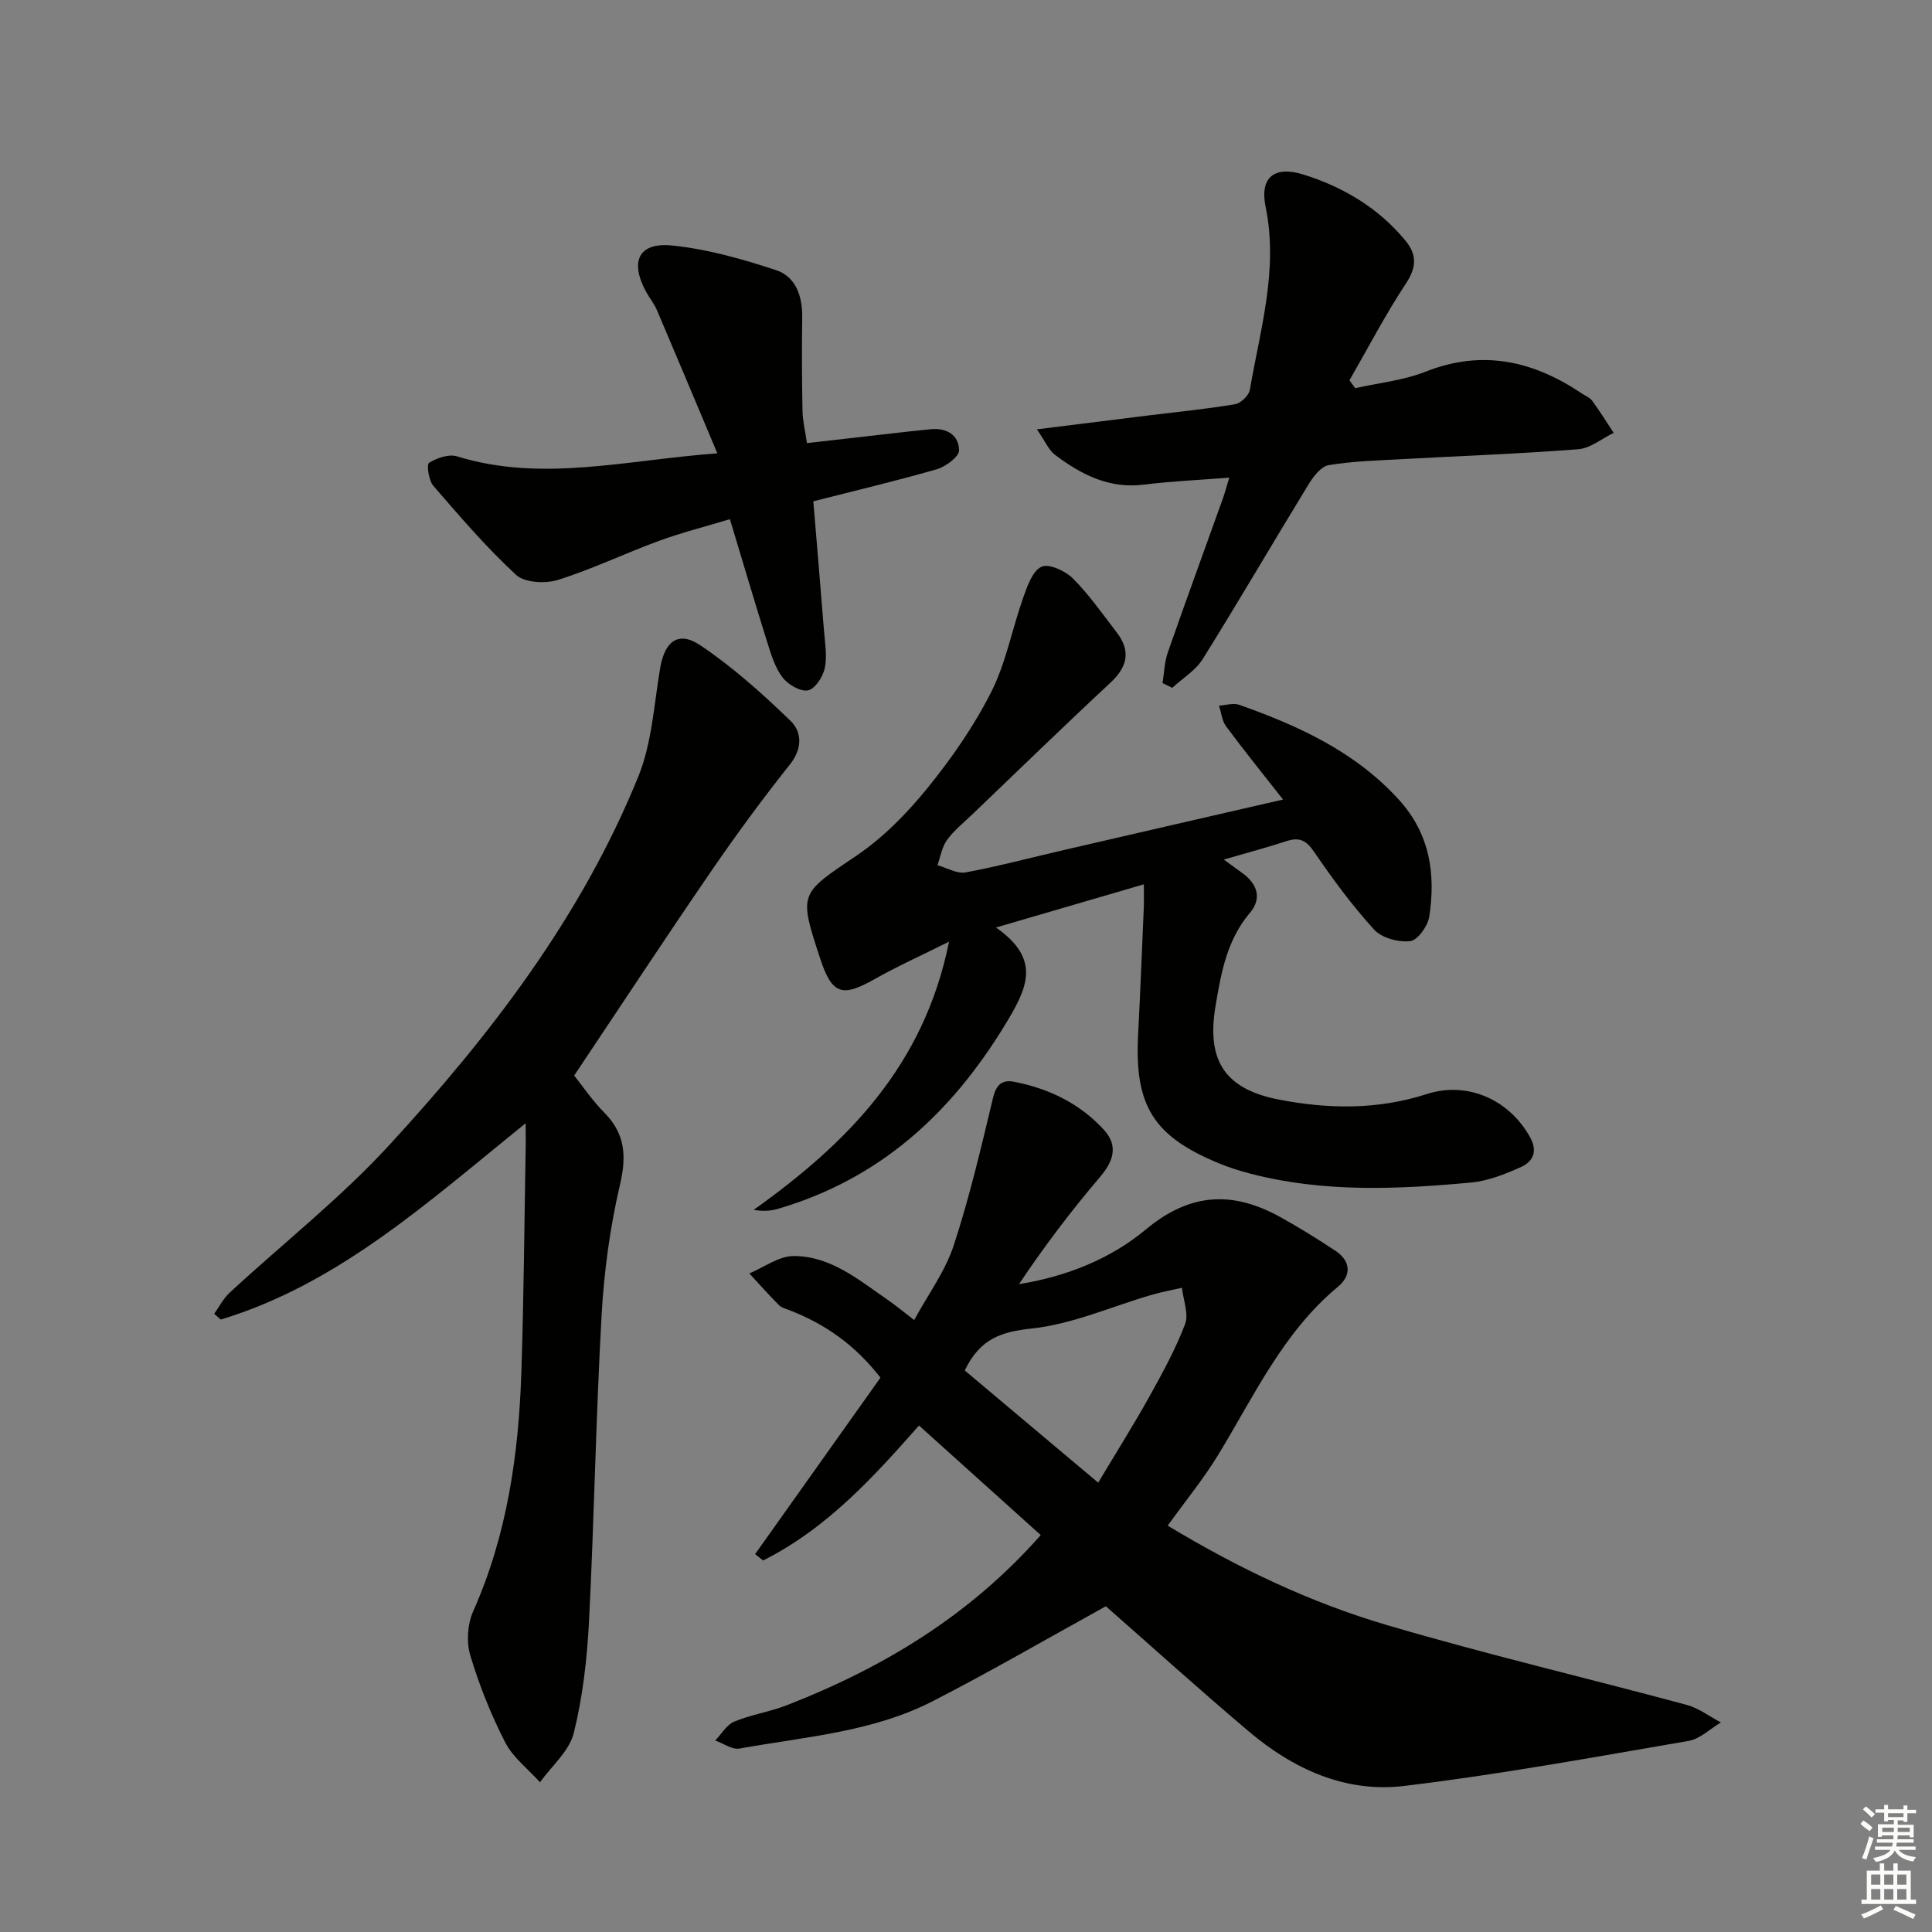 <svg enable-background="new 0 0 400 400" viewBox="0 0 400 400" xmlns="http://www.w3.org/2000/svg"><rect x="0" y="0" width="400" height="400" fill="#808080" stroke="none"/><g fill="#010100"><path d="m228.96 332.56c-12.35 6.8-23.96 13.56-35.9 19.68-12.47 6.39-26.44 7.34-39.96 9.78-1.52.28-3.34-1.08-5.02-1.67 1.3-1.34 2.36-3.26 3.95-3.91 3.5-1.45 7.36-2.02 10.9-3.4 19.92-7.77 37.87-18.56 52.54-35.22-8.22-7.4-16.58-14.92-25.2-22.68-8.73 9.84-18.65 21.12-32.28 27.94-.55-.44-1.1-.88-1.65-1.32 8.7-12.25 17.4-24.49 25.95-36.53-5.32-6.85-11.53-11.13-18.8-13.95-.77-.3-1.68-.52-2.22-1.07-2.11-2.12-4.1-4.36-6.13-6.56 3.05-1.27 6.11-3.6 9.17-3.6 7.71-.01 13.53 4.98 19.55 9.12 1.63 1.12 3.16 2.41 5.41 4.13 2.87-5.28 6.41-10.06 8.18-15.43 3.29-10.01 5.69-20.33 8.15-30.59.66-2.76 1.92-3.8 4.42-3.3 7.19 1.41 13.6 4.52 18.56 9.97 2.96 3.25 1.99 6.42-.83 9.73-5.99 7.03-11.57 14.4-16.78 22.19 9.94-1.6 19.01-5.28 26.25-11.31 9.21-7.68 18.01-8.01 27.83-2.59 3.9 2.15 7.69 4.52 11.41 6.97 3.25 2.14 3.36 5.14.56 7.46-11.35 9.41-17.33 22.54-24.75 34.72-3.08 5.06-6.88 9.69-10.51 14.75 14.52 8.76 29.53 15.93 45.47 20.61 20.51 6.03 41.34 10.94 61.99 16.5 2.5.67 4.72 2.4 7.07 3.63-2.22 1.32-4.31 3.42-6.69 3.83-19.62 3.36-39.22 6.97-58.97 9.33-12.05 1.44-22.88-3.5-32.07-11.29-10.17-8.59-20.04-17.52-29.6-25.92zm-29.22-48.82c9.04 7.6 18.14 15.25 27.63 23.23 3.8-6.36 7.33-11.96 10.54-17.72 2.73-4.91 5.46-9.88 7.45-15.11.8-2.12-.38-4.99-.65-7.52-2.13.49-4.29.88-6.39 1.5-8.19 2.39-16.24 6.01-24.59 6.92-6.25.68-10.74 1.95-13.99 8.7z"/><path d="m265.64 165.54c-4.31-5.5-8.16-10.25-11.79-15.16-.86-1.16-1-2.85-1.47-4.29 1.42-.08 2.99-.6 4.22-.16 12.3 4.37 24.01 9.71 33.05 19.67 6.4 7.05 7.62 15.35 6.26 24.2-.3 1.94-2.4 4.87-3.94 5.05-2.42.28-5.88-.64-7.46-2.37-4.58-5.02-8.64-10.55-12.48-16.17-1.62-2.37-3.04-3.02-5.65-2.17-4.07 1.33-8.21 2.43-13.01 3.82 1.69 1.22 2.81 2.03 3.93 2.86 3.07 2.26 3.97 5.23 1.49 8.16-4.77 5.64-5.97 12.39-7.13 19.32-1.88 11.19 1.85 17.18 13.14 19.36 10.21 1.98 20.46 2.13 30.57-1.14 8.42-2.72 17.06 1.11 21.4 8.9 1.65 2.96.63 5.06-1.83 6.18-3.29 1.49-6.84 2.9-10.38 3.23-15.25 1.42-30.52 2.09-45.57-1.81-2.25-.58-4.48-1.28-6.63-2.17-13.54-5.58-17.48-11.92-16.73-26.5.45-8.8.8-17.61 1.18-26.42.06-1.44.01-2.89.01-4.84-10.2 2.98-19.85 5.8-30.61 8.94 9.48 6.64 6.48 12.6 1.83 20.22-11.23 18.42-25.96 31.83-46.85 37.99-1.48.44-3.05.62-5.14.24 19.33-13.78 35.25-29.77 40.44-55.52-5.97 2.98-10.86 5.17-15.51 7.81-6.67 3.77-8.73 3.09-11.16-4.28-4.52-13.72-4.28-13.36 7.54-21.36 5.51-3.73 10.4-8.73 14.63-13.93 5.01-6.17 9.65-12.84 13.22-19.91 3.09-6.1 4.34-13.11 6.66-19.63.83-2.35 1.91-5.46 3.76-6.32 1.51-.71 4.91.84 6.47 2.39 3.38 3.38 6.15 7.36 9.08 11.17 2.97 3.85 2.29 7.14-1.28 10.45-9.63 8.96-19.06 18.14-28.57 27.24-1.8 1.73-3.81 3.32-5.26 5.32-1.05 1.45-1.35 3.46-1.98 5.22 1.95.54 4.05 1.82 5.84 1.49 6.84-1.27 13.59-3.08 20.38-4.64 14.73-3.42 29.44-6.79 45.33-10.44z"/><path d="m108.83 232.56c-20.21 16.29-38.67 33.22-63.12 40.64-.45-.4-.91-.79-1.36-1.19 1.05-1.47 1.89-3.18 3.2-4.38 10.99-10.16 22.86-19.49 32.96-30.46 21.01-22.83 39.89-47.39 51.67-76.46 2.8-6.92 3.22-14.84 4.49-22.34.95-5.61 3.76-7.85 8.37-4.74 6.69 4.5 12.81 9.98 18.63 15.61 2.34 2.26 2.53 5.69-.11 9.01-5.77 7.26-11.27 14.75-16.51 22.4-9.48 13.83-18.69 27.85-28.17 42.03 1.67 2.09 3.7 5.12 6.22 7.66 4.36 4.41 4.65 9.03 3.25 14.98-2.06 8.83-3.29 17.96-3.8 27.03-1.18 21.09-1.53 42.22-2.6 63.32-.4 7.77-1.29 15.63-3.16 23.15-.93 3.74-4.58 6.81-6.99 10.18-2.45-2.73-5.59-5.11-7.21-8.27-2.94-5.74-5.37-11.82-7.22-17.99-.83-2.77-.59-6.49.6-9.14 7.02-15.78 9.41-32.44 9.97-49.44.52-15.76.62-31.54.91-47.3 0-1.13-.02-2.24-.02-4.3z"/><path d="m240.69 141.42c.35-2.12.39-4.34 1.09-6.33 3.71-10.64 7.59-21.23 11.39-31.84.44-1.23.77-2.51 1.34-4.36-6.21.49-11.99.74-17.72 1.45-7.19.89-12.97-2.11-18.36-6.17-1.29-.97-1.98-2.72-3.75-5.28 8.59-1.07 15.93-1.99 23.27-2.9 5.93-.73 11.88-1.31 17.76-2.3 1.19-.2 2.86-1.81 3.06-2.98 2.14-12.52 5.94-24.86 3.26-37.9-1.26-6.12 1.84-8.55 7.84-6.67 8.23 2.58 15.49 6.88 21.08 13.64 2.44 2.95 2.36 5.55.12 8.94-4.25 6.43-7.82 13.32-11.68 20.02.4.54.8 1.09 1.2 1.63 4.86-1.1 9.96-1.6 14.53-3.41 11.85-4.69 22.41-2.23 32.5 4.58.69.46 1.57.79 2.02 1.42 1.57 2.16 2.99 4.43 4.46 6.66-2.44 1.18-4.82 3.19-7.33 3.39-12.26.95-24.55 1.39-36.83 2.07-4.97.27-9.99.4-14.87 1.23-1.58.27-3.17 2.37-4.16 3.99-7.35 12.02-14.44 24.2-21.9 36.15-1.48 2.38-4.18 3.99-6.32 5.96-.67-.34-1.33-.67-2-.99z"/><path d="m148.52 93.86c-4.42-10.51-8.43-20.09-12.5-29.63-.58-1.36-1.56-2.55-2.28-3.87-3.38-6.25-1.52-10.23 5.41-9.53 7.27.73 14.5 2.79 21.48 5.08 4.12 1.35 5.52 5.39 5.46 9.78-.09 6.45-.07 12.91.06 19.36.04 2.11.56 4.2.92 6.69 7.3-.83 14.17-1.62 21.05-2.4 1.48-.17 2.97-.29 4.46-.46 3.37-.38 5.94 1.15 5.98 4.36.02 1.32-2.74 3.36-4.57 3.9-8.28 2.4-16.68 4.37-25.6 6.65.74 8.9 1.49 17.74 2.19 26.59.21 2.64.71 5.39.19 7.91-.37 1.8-2.01 4.35-3.47 4.64-1.57.32-4.14-1.19-5.28-2.67-1.55-2.03-2.36-4.72-3.15-7.23-2.58-8.21-5.01-16.47-7.75-25.54-5.1 1.54-10.02 2.78-14.76 4.52-6.99 2.56-13.74 5.83-20.83 8.05-2.61.82-6.89.6-8.67-1.03-6.16-5.68-11.66-12.11-17.16-18.47-.96-1.11-1.4-4.41-.87-4.74 1.62-1 4.08-1.86 5.78-1.34 17.59 5.43 34.9.77 53.91-.62z"/></g><path d="m385.2 377.6.6-.7c.6.4 1.3.9 1.9 1.5l-.6.7c-.8-.5-1.4-1-1.9-1.5zm.3 7.1c.6-1.4 1.1-2.9 1.5-4.5.3.1.6.3.9.4-.5 1.4-1 2.9-1.5 4.4zm.2-10.1.6-.6c.7.5 1.3 1.1 1.9 1.6l-.7.7c-.6-.6-1.2-1.2-1.8-1.7zm8.4-.8h.8v.9h1.8v.7h-1.8v1.8h-.8v-.3h-1.2v.9h3.3v2.6h-.8v-.4h-2.5c0 .3 0 .6-.1.8h3.4v.7h-3.5c0 .3-.1.6-.1.8h4v.7h-3.5c.7.9 1.9 1.3 3.6 1.5-.2.2-.4.5-.6.9-1.9-.3-3.2-1.1-3.8-2.3-.5 1.1-1.8 2-3.9 2.4-.2-.3-.4-.5-.6-.8 1.9-.4 3.1-.9 3.6-1.7h-3.2v-.7h3.5c.1-.2.1-.5.2-.8h-3.3v-.7h3.4c0-.2 0-.5 0-.8h-2.4v.3h-.8v-2.6h3.3v-.9h-1.2v.3h-.8v-1.8h-1.8v-.7h1.8v-.9h.8v.9h3.2zm-4.4 5.5h2.4c0-.3 0-.6 0-.9h-2.4zm1.2-3.1h3.2v-.8h-3.2zm4.4 2.2h-2.4v.9h2.5v-.9z" fill="#fbfcfa"/><path d="m389.2 385.8h.9v1.5h1.9v-1.5h.9v1.5h2.7v6h1.1v.9h-11.3v-.9h1.1v-6h2.7zm.2 8.7.5.8c-1.2.6-2.5 1.3-4 1.9-.2-.3-.3-.6-.6-.8 1.6-.6 3-1.3 4.1-1.9zm-2-4.3h1.9v-2.1h-1.9zm0 3.1h1.9v-2.2h-1.9zm2.7-3.1h1.9v-2.1h-1.9zm0 3.1h1.9v-2.2h-1.9zm2.4 1.3c1.4.6 2.7 1.2 4.1 1.8l-.5.9c-1.5-.7-2.8-1.4-4.1-1.9zm2.2-6.5h-1.9v2.1h1.9zm-1.9 5.2h1.9v-2.2h-1.9z" fill="#fbfcfa"/></svg>